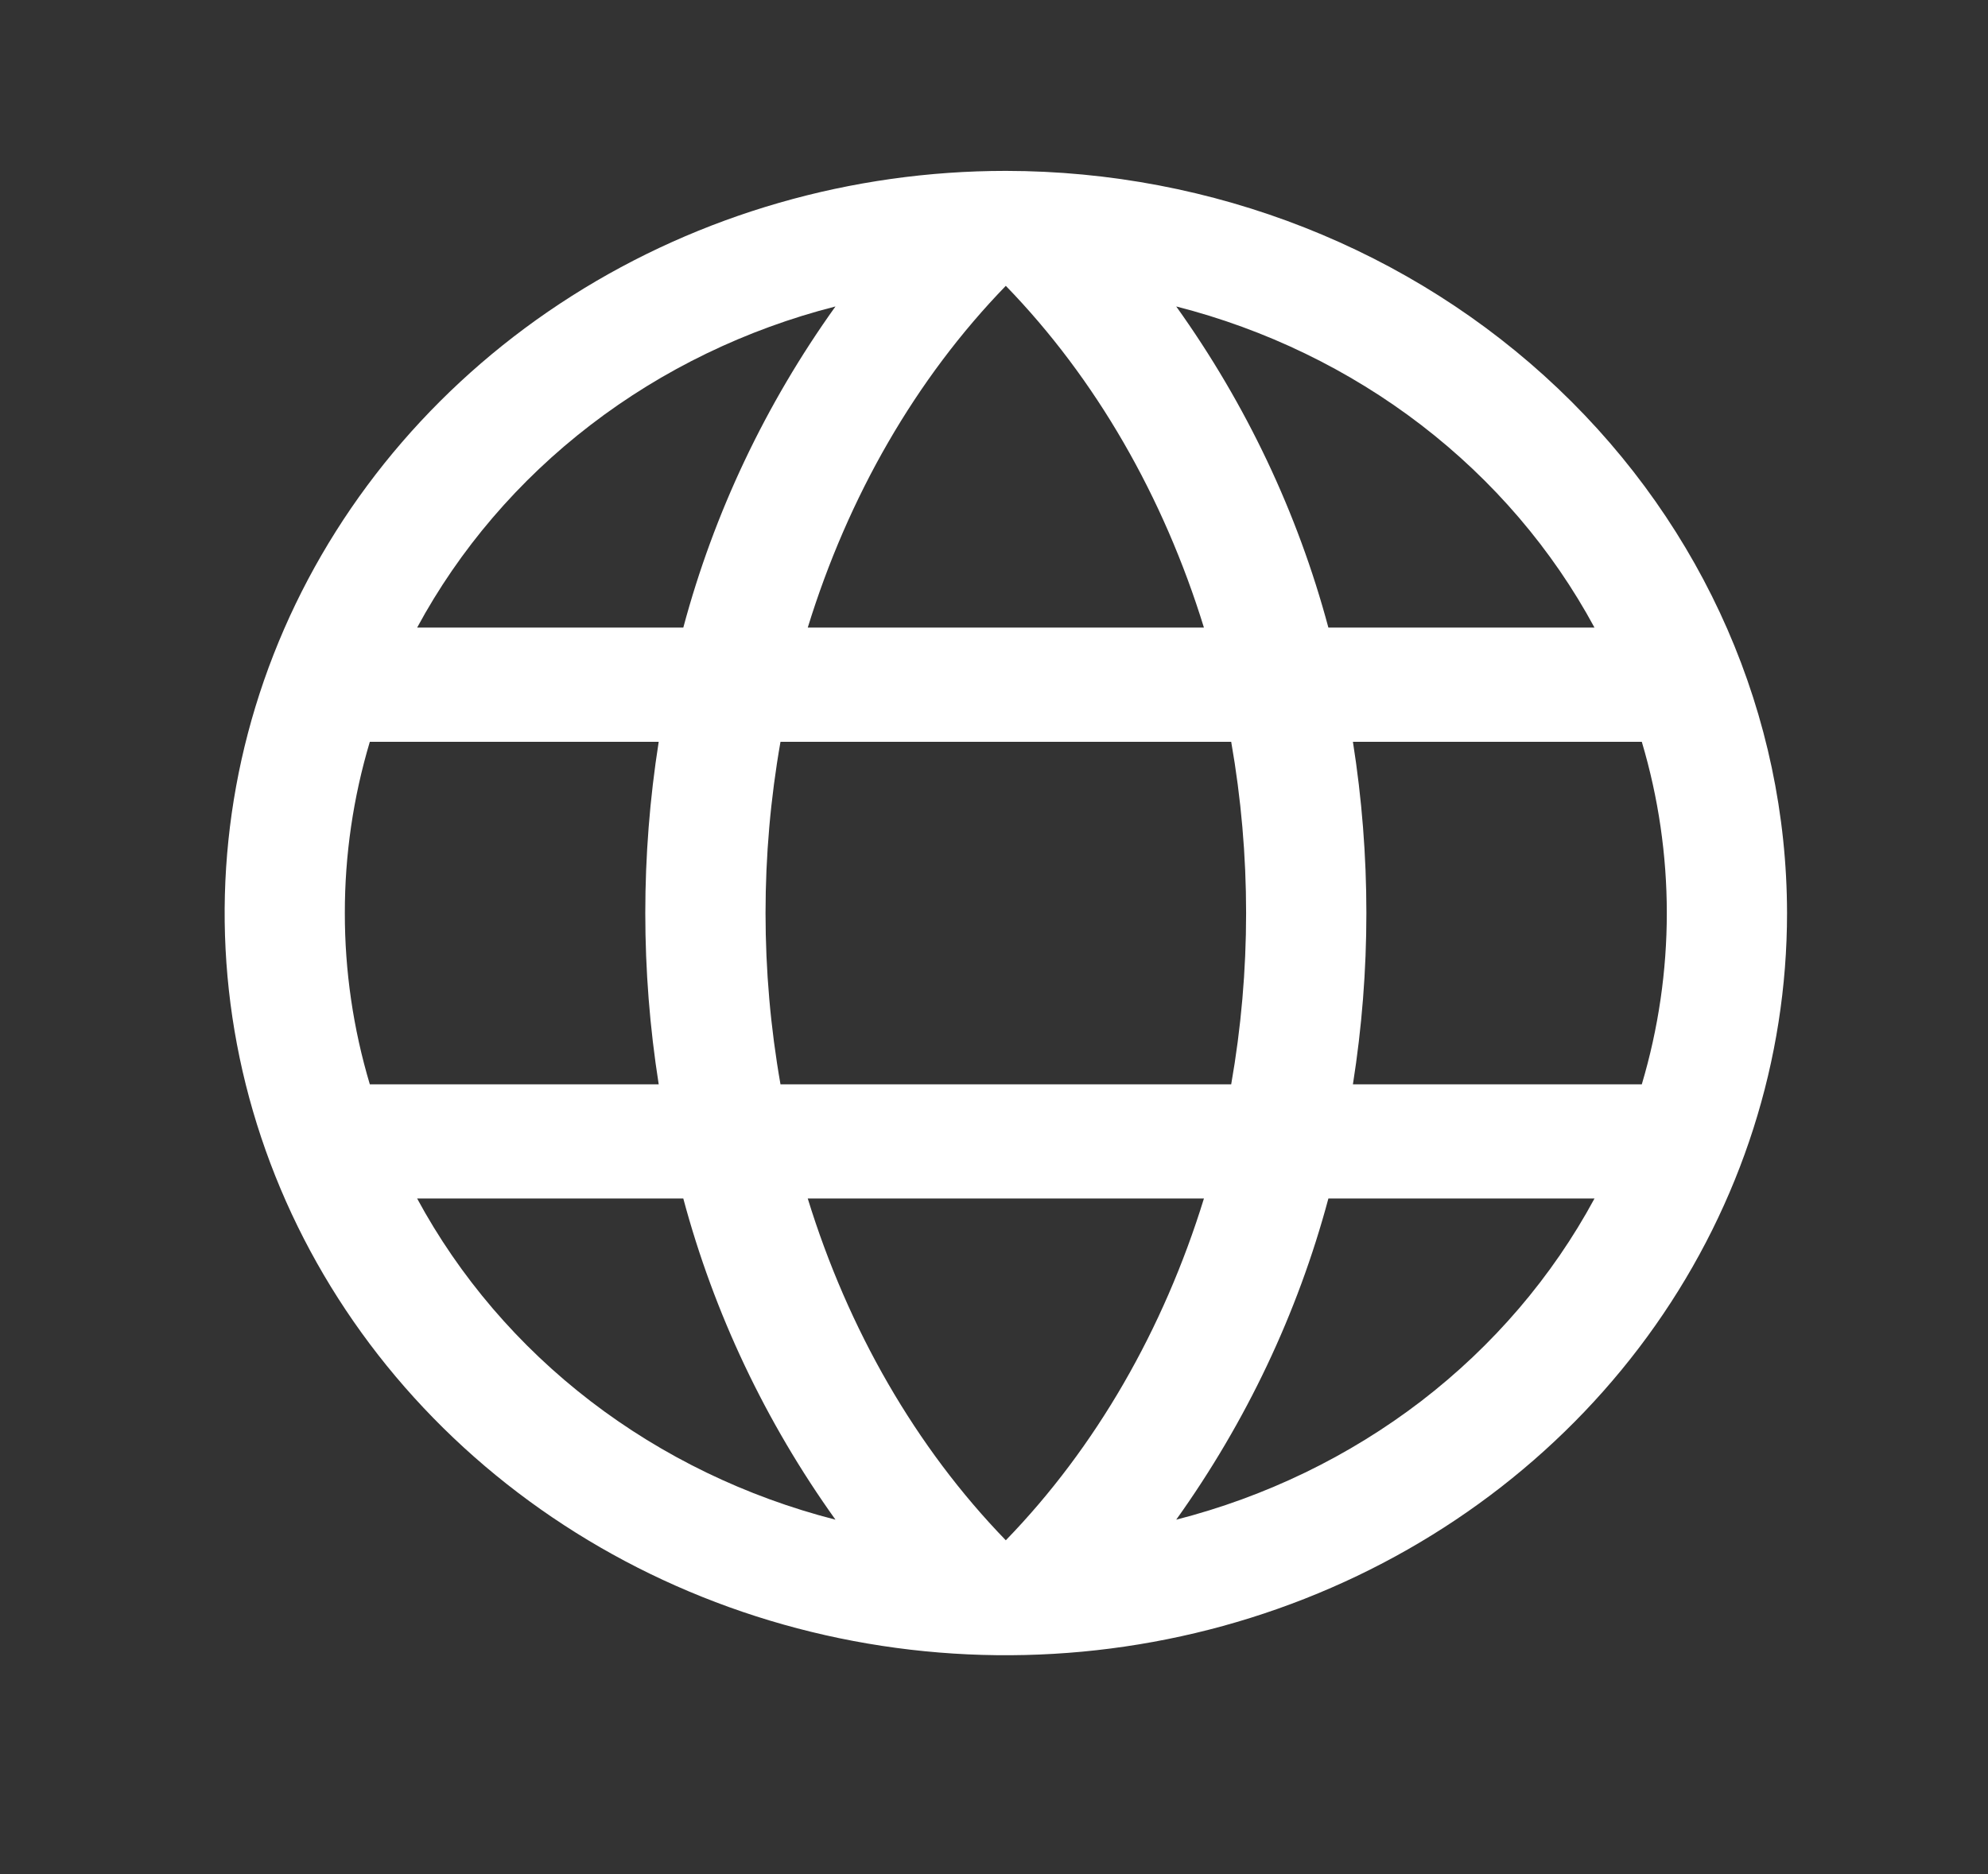 <svg width="35" height="33" viewBox="0 0 35 33" fill="none" xmlns="http://www.w3.org/2000/svg">
<rect x="0" y="0" width="35" height="33" fill="#333333" stroke="none"/>
<path d="M17.708 3.009C14.988 3.009 12.329 3.775 10.067 5.211C7.806 6.647 6.043 8.688 5.002 11.076C3.961 13.464 3.689 16.092 4.219 18.627C4.75 21.162 6.06 23.491 7.983 25.318C9.907 27.146 12.357 28.391 15.025 28.895C17.693 29.399 20.458 29.14 22.971 28.151C25.485 27.162 27.633 25.487 29.144 23.338C30.655 21.189 31.462 18.662 31.462 16.077C31.458 12.612 30.008 9.29 27.429 6.84C24.851 4.39 21.355 3.012 17.708 3.009ZM14.221 21.104H21.196C20.485 23.408 19.295 25.485 17.708 27.122C16.121 25.485 14.931 23.408 14.221 21.104ZM13.741 19.093C13.39 17.096 13.39 15.058 13.741 13.062H21.676C22.026 15.058 22.026 17.096 21.676 19.093H13.741ZM6.071 16.077C6.07 15.057 6.218 14.043 6.511 13.062H11.597C11.282 15.061 11.282 17.094 11.597 19.093H6.511C6.218 18.112 6.07 17.097 6.071 16.077ZM21.196 11.051H14.221C14.931 8.746 16.121 6.669 17.708 5.033C19.295 6.669 20.485 8.746 21.196 11.051ZM23.819 13.062H28.905C29.492 15.033 29.492 17.121 28.905 19.093H23.819C24.135 17.094 24.135 15.061 23.819 13.062ZM28.072 11.051H23.387C22.847 9.032 21.94 7.119 20.708 5.396C22.282 5.798 23.751 6.509 25.02 7.483C26.288 8.457 27.328 9.672 28.072 11.051ZM14.709 5.396C13.476 7.119 12.57 9.032 12.03 11.051H7.344C8.089 9.672 9.129 8.457 10.397 7.483C11.665 6.509 13.134 5.798 14.709 5.396ZM7.344 21.104H12.03C12.57 23.122 13.476 25.036 14.709 26.759C13.134 26.356 11.665 25.645 10.397 24.672C9.129 23.698 8.089 22.482 7.344 21.104ZM20.708 26.759C21.94 25.036 22.847 23.122 23.387 21.104H28.072C27.328 22.482 26.288 23.698 25.02 24.672C23.751 25.645 22.282 26.356 20.708 26.759Z" fill="white"/>
</svg>
